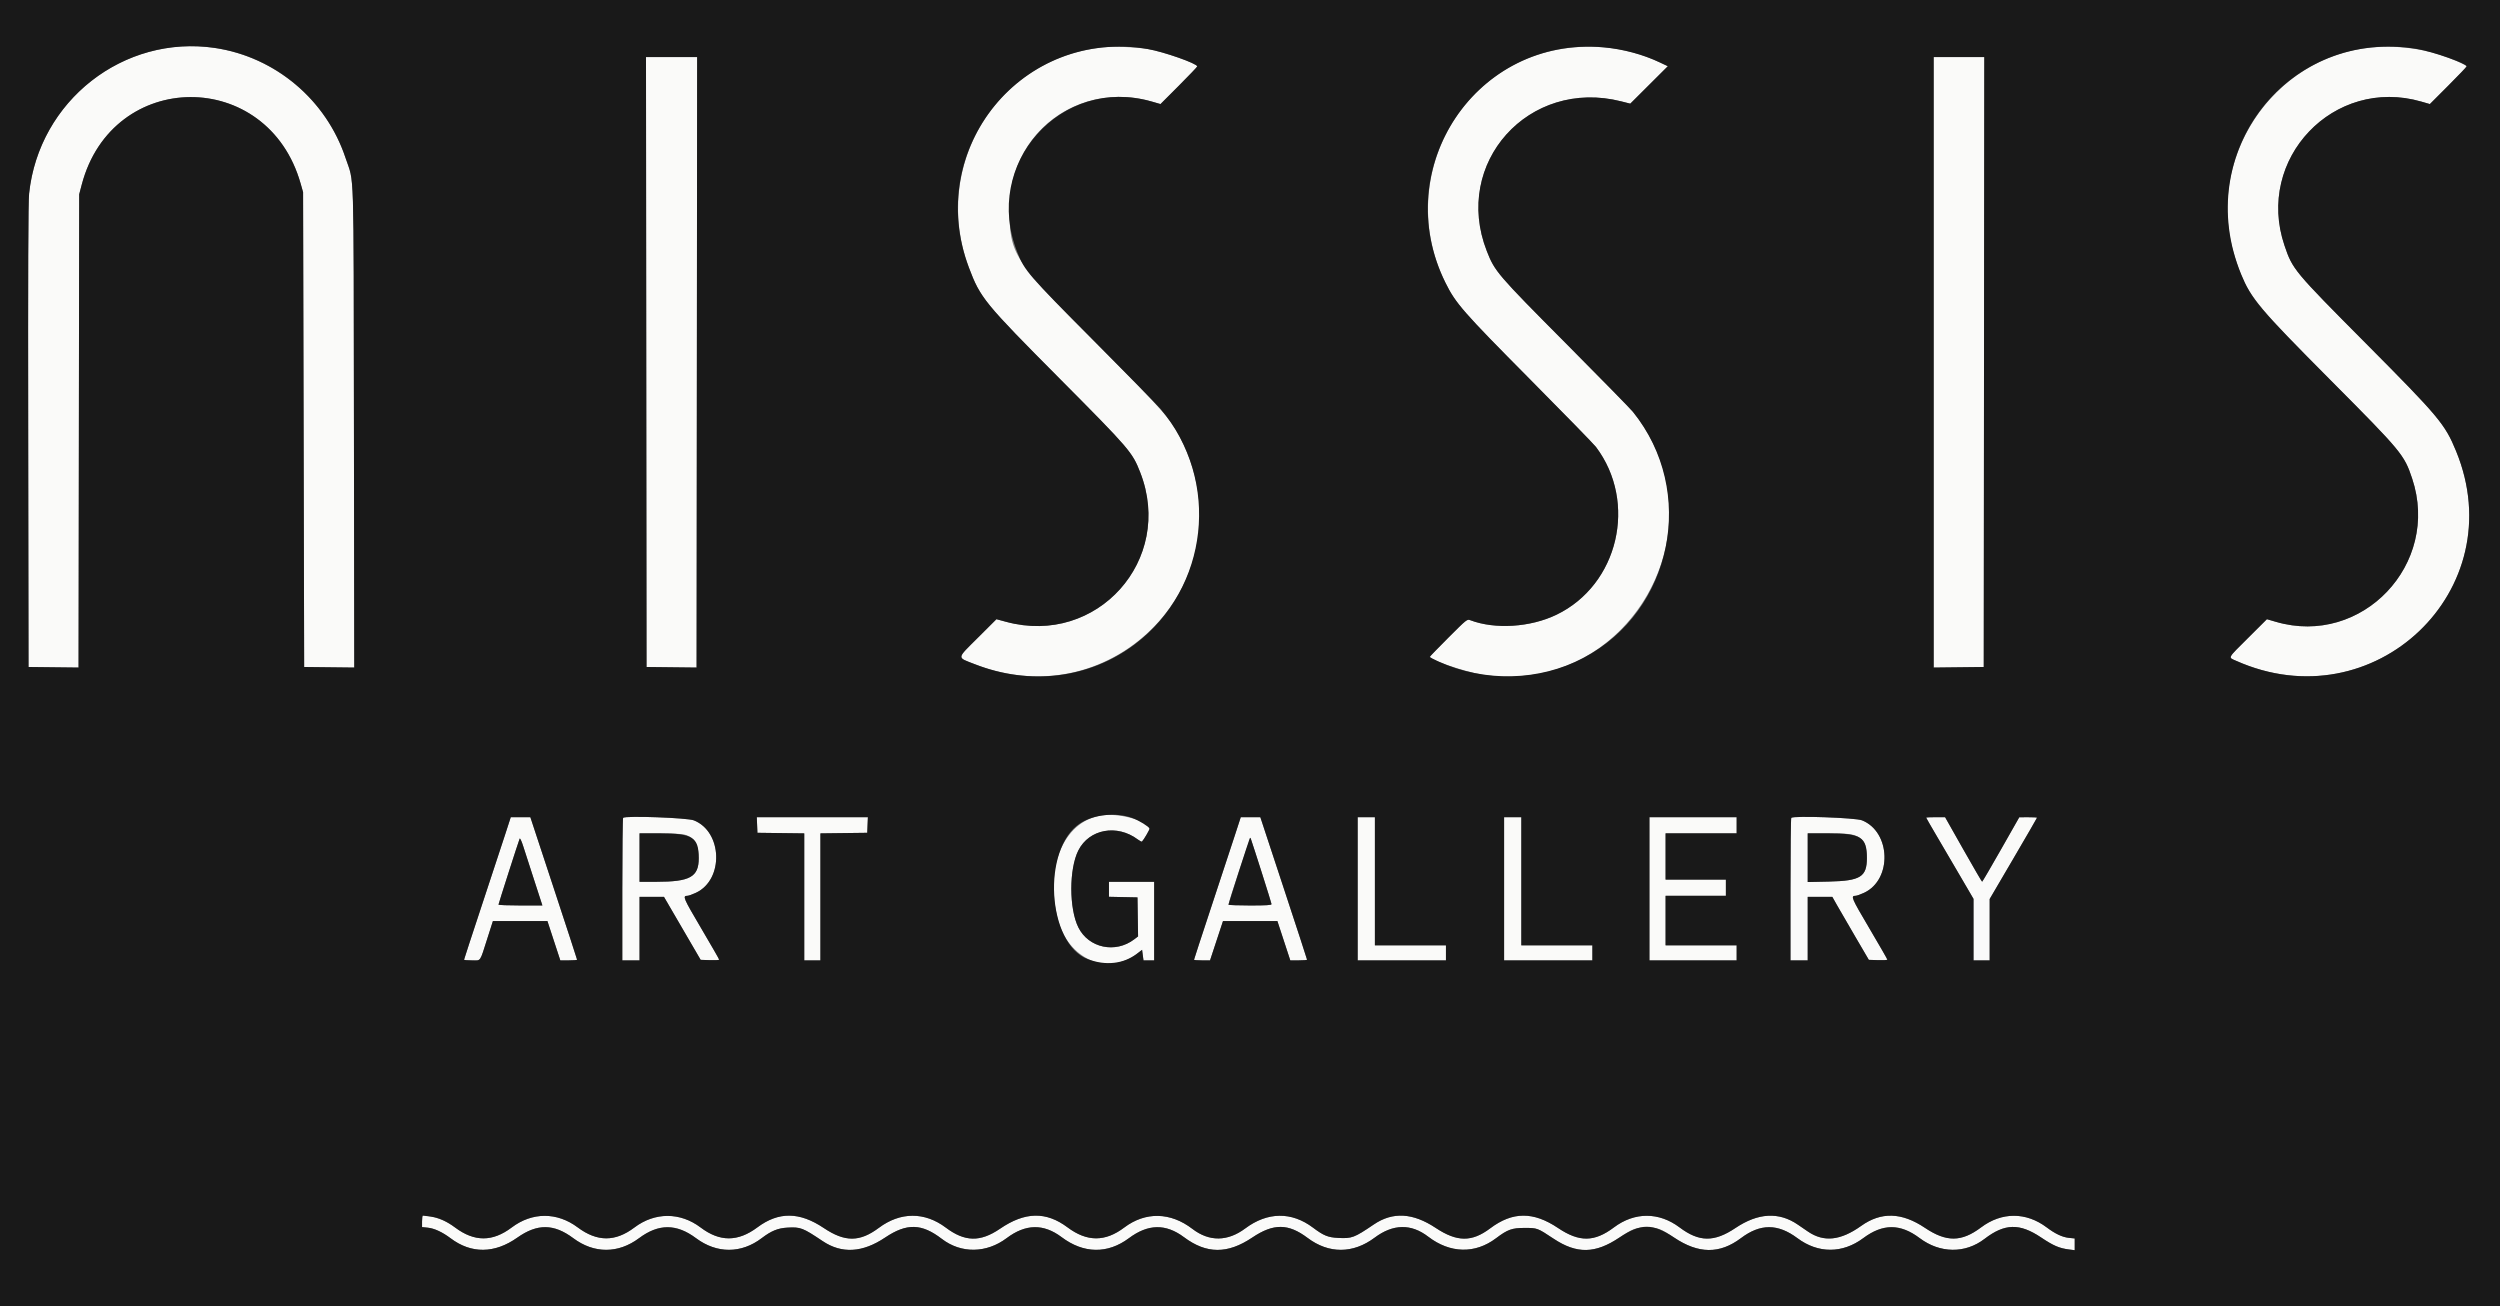 <?xml version="1.0" encoding="UTF-8"?> <svg xmlns="http://www.w3.org/2000/svg" xmlns:xlink="http://www.w3.org/1999/xlink" id="svg" width="400" height="208.958" viewBox="0, 0, 400,208.958" version="1.1"><rect x="0" y="0" width="400" height="208.958" fill="#808080" stroke="none"/><g id="svgg"><path id="path0" d="M26.873 7.664 C 15.053 9.431,5.921 19.010,4.657 30.966 C 4.515 32.304,4.475 43.053,4.513 69.767 L 4.565 106.718 8.567 106.765 L 12.569 106.811 12.619 68.952 L 12.670 31.094 13.078 29.543 C 17.973 10.953,42.851 10.831,48.102 29.371 L 48.493 30.749 48.579 68.734 L 48.665 106.718 52.673 106.765 L 56.681 106.811 56.630 68.349 C 56.572 25.225,56.706 29.541,55.289 25.271 C 51.327 13.333,39.203 5.821,26.873 7.664 M176.401 7.585 C 159.476 9.334,148.945 26.679,155.020 42.801 C 156.859 47.681,157.461 48.417,169.517 60.551 C 180.791 71.899,181.164 72.333,182.438 75.592 C 187.914 89.597,175.500 103.424,160.980 99.491 L 159.432 99.072 156.463 102.034 C 153.004 105.485,153.046 105.130,155.957 106.268 C 178.353 115.025,199.482 92.705,189.322 71.024 C 187.544 67.229,186.753 66.318,174.926 54.436 C 162.086 41.537,161.538 40.678,161.510 33.419 C 161.464 21.272,172.627 12.871,184.317 16.257 L 185.678 16.651 188.619 13.707 C 190.236 12.088,191.559 10.701,191.559 10.626 C 191.559 10.169,186.154 8.270,183.652 7.848 C 181.715 7.521,178.240 7.395,176.401 7.585 M251.680 7.592 C 233.687 9.263,223.116 28.748,231.265 45.220 C 232.914 48.553,234.043 49.842,244.852 60.741 C 250.312 66.245,255.036 71.090,255.350 71.507 C 262.049 80.393,258.944 93.583,249.029 98.361 C 244.845 100.377,239.194 100.733,235.238 99.228 C 234.738 99.038,234.694 99.074,231.750 102.014 C 230.110 103.652,228.768 105.040,228.768 105.099 C 228.768 105.585,234.468 107.512,237.149 107.932 C 260.520 111.597,276.147 84.357,261.267 65.891 C 260.885 65.418,256.065 60.495,250.556 54.953 C 239.557 43.887,239.163 43.428,237.888 40.170 C 232.371 26.083,244.610 12.461,259.406 16.220 L 260.844 16.585 263.848 13.590 L 266.853 10.594 265.545 9.976 C 261.314 7.975,256.488 7.145,251.680 7.592 M379.475 7.591 C 363.521 9.107,352.709 25.579,357.544 41.003 C 359.450 47.082,360.262 48.130,372.957 60.896 C 384.294 72.298,384.669 72.750,385.944 76.564 C 390.519 90.258,377.907 103.518,364.137 99.490 L 362.705 99.071 359.733 102.032 C 356.316 105.436,356.473 105.144,357.752 105.716 C 379.845 115.595,402.112 94.394,392.973 72.179 C 391.191 67.846,390.271 66.748,378.550 54.953 C 366.996 43.326,366.816 43.111,365.516 39.276 C 360.819 25.425,373.404 12.198,387.418 16.257 L 388.779 16.651 391.719 13.707 C 393.337 12.088,394.660 10.701,394.660 10.624 C 394.660 10.400,392.311 9.388,390.266 8.731 C 386.940 7.662,383.050 7.251,379.475 7.591 M103.402 57.924 L 103.445 106.718 107.450 106.765 L 111.454 106.811 111.498 57.970 L 111.542 9.130 107.450 9.130 L 103.359 9.130 103.402 57.924 M309.388 57.970 L 309.388 106.811 313.394 106.765 L 317.399 106.718 317.442 57.924 L 317.486 9.130 313.437 9.130 L 309.388 9.130 309.388 57.970 M176.744 130.417 C 170.416 130.975,167.061 138.414,169.248 147.036 C 170.881 153.472,177.173 156.222,181.935 152.581 L 182.733 151.971 182.846 152.816 L 182.958 153.661 183.813 153.661 L 184.668 153.661 184.668 147.373 L 184.668 141.085 181.051 141.085 L 177.433 141.085 177.433 142.286 L 177.433 143.487 179.716 143.535 L 181.998 143.583 182.045 146.704 L 182.092 149.824 181.482 150.289 C 178.459 152.595,174.186 151.686,172.538 148.386 C 171.038 145.382,171.037 139.023,172.536 136.065 C 174.271 132.642,178.727 131.824,182.053 134.318 C 182.367 134.553,182.664 134.706,182.714 134.656 C 183.017 134.353,183.972 132.710,183.926 132.571 C 183.526 131.372,179.527 130.172,176.744 130.417 M80.815 133.549 C 80.316 135.088,78.634 140.196,77.077 144.899 C 75.520 149.603,74.246 153.498,74.246 153.556 C 74.246 153.613,74.818 153.661,75.517 153.661 C 77.005 153.661,76.718 154.077,78.010 150.043 L 78.864 147.373 83.226 147.373 L 87.588 147.373 88.619 150.517 L 89.650 153.661 90.992 153.661 C 91.730 153.661,92.334 153.611,92.334 153.551 C 92.334 153.490,90.652 148.335,88.595 142.095 L 84.856 130.749 83.290 130.749 L 81.723 130.749 80.815 133.549 M99.697 130.851 C 99.627 130.921,99.569 136.082,99.569 142.320 L 99.569 153.661 100.947 153.661 L 102.326 153.661 102.326 148.579 L 102.326 143.497 104.280 143.497 L 106.235 143.497 109.170 148.536 L 112.106 153.575 113.590 153.624 C 114.406 153.652,115.071 153.613,115.069 153.538 C 115.067 153.463,113.762 151.193,112.170 148.493 C 109.301 143.627,109.177 143.334,109.991 143.327 C 110.181 143.326,110.804 143.103,111.376 142.832 C 115.837 140.722,115.602 133.073,111.020 131.256 C 109.971 130.840,100.063 130.486,99.697 130.851 M121.138 131.998 L 121.189 133.247 124.935 133.294 L 128.682 133.340 128.682 143.500 L 128.682 153.661 129.974 153.661 L 131.266 153.661 131.266 143.500 L 131.266 133.340 135.013 133.294 L 138.760 133.247 138.810 131.998 L 138.861 130.749 129.974 130.749 L 121.087 130.749 121.138 131.998 M197.527 133.807 C 196.980 135.489,195.296 140.598,193.787 145.162 C 192.277 149.725,191.042 153.504,191.042 153.560 C 191.042 153.615,191.619 153.661,192.323 153.661 L 193.605 153.661 194.641 150.517 L 195.678 147.373 200.031 147.373 L 204.383 147.373 205.415 150.517 L 206.446 153.661 207.788 153.661 C 208.526 153.661,209.130 153.610,209.130 153.549 C 209.130 153.487,207.448 148.332,205.392 142.093 L 201.654 130.749 200.088 130.749 L 198.523 130.749 197.527 133.807 M217.227 142.205 L 217.227 153.661 224.289 153.661 L 231.352 153.661 231.352 152.455 L 231.352 151.249 225.668 151.249 L 219.983 151.249 219.983 140.999 L 219.983 130.749 218.605 130.749 L 217.227 130.749 217.227 142.205 M240.655 142.205 L 240.655 153.661 247.717 153.661 L 254.780 153.661 254.780 152.455 L 254.780 151.249 249.096 151.249 L 243.411 151.249 243.411 140.999 L 243.411 130.749 242.033 130.749 L 240.655 130.749 240.655 142.205 M263.910 142.205 L 263.910 153.661 270.887 153.661 L 277.864 153.661 277.864 152.455 L 277.864 151.249 272.179 151.249 L 266.494 151.249 266.494 147.287 L 266.494 143.325 271.318 143.325 L 276.141 143.325 276.141 142.033 L 276.141 140.741 271.318 140.741 L 266.494 140.741 266.494 137.037 L 266.494 133.333 272.179 133.333 L 277.864 133.333 277.864 132.041 L 277.864 130.749 270.887 130.749 L 263.910 130.749 263.910 142.205 M286.603 130.853 C 286.534 130.922,286.477 136.082,286.477 142.320 L 286.477 153.661 287.855 153.661 L 289.233 153.661 289.233 148.579 L 289.233 143.497 291.202 143.497 L 293.171 143.497 293.874 144.746 C 294.261 145.433,295.575 147.700,296.795 149.785 L 299.013 153.575 300.497 153.624 C 301.313 153.652,301.980 153.613,301.978 153.538 C 301.976 153.463,300.671 151.193,299.077 148.493 C 296.201 143.621,296.080 143.334,296.899 143.327 C 297.089 143.326,297.712 143.103,298.284 142.832 C 302.776 140.707,302.535 133.093,297.919 131.250 C 296.882 130.837,286.968 130.488,286.603 130.853 M308.183 130.820 C 308.183 130.858,308.906 132.118,309.790 133.619 C 310.673 135.120,312.379 138.029,313.579 140.084 L 315.762 143.819 315.762 148.740 L 315.762 153.661 317.054 153.661 L 318.346 153.661 318.346 148.752 L 318.346 143.844 322.136 137.378 C 324.220 133.821,325.926 130.875,325.926 130.830 C 325.926 130.786,325.286 130.752,324.505 130.755 L 323.084 130.760 320.155 135.916 C 318.544 138.752,317.188 141.073,317.140 141.075 C 317.093 141.076,315.740 138.754,314.134 135.913 L 311.214 130.749 309.698 130.749 C 308.865 130.749,308.183 130.781,308.183 130.820 M109.497 133.529 C 111.075 133.926,111.797 135.111,111.799 137.302 C 111.802 140.310,110.413 141.085,105.025 141.085 L 102.326 141.085 102.326 137.209 L 102.326 133.333 105.522 133.333 C 107.340 133.333,109.055 133.418,109.497 133.529 M296.597 133.595 C 298.094 134.039,298.709 135.119,298.703 137.295 C 298.696 140.298,297.661 140.938,292.636 141.050 L 289.233 141.125 289.233 137.229 L 289.233 133.333 292.475 133.333 C 294.871 133.333,295.947 133.402,296.597 133.595 M85.484 140.870 L 86.784 144.875 83.271 144.875 C 81.339 144.875,79.759 144.814,79.759 144.739 C 79.759 144.601,82.946 134.669,83.142 134.195 C 83.206 134.040,83.438 134.527,83.717 135.401 C 83.974 136.206,84.770 138.667,85.484 140.870 M201.803 139.363 C 202.705 142.158,203.443 144.541,203.444 144.660 C 203.445 144.825,202.642 144.875,200.000 144.875 C 198.105 144.875,196.555 144.817,196.555 144.746 C 196.558 144.266,200.020 133.881,200.102 134.109 C 200.136 134.203,200.901 136.568,201.803 139.363 M67.528 195.411 L 67.528 196.334 68.452 196.430 C 69.494 196.537,70.797 197.142,72.090 198.118 C 75.406 200.622,79.138 200.586,82.773 198.016 C 85.964 195.761,88.617 195.787,91.722 198.106 C 95.056 200.596,98.914 200.596,102.248 198.106 C 105.373 195.773,108.236 195.773,111.361 198.106 C 114.697 200.598,118.602 200.595,121.878 198.099 C 123.411 196.931,124.473 196.499,126.012 196.418 C 128.098 196.307,128.432 196.436,131.634 198.581 C 134.684 200.625,138.004 200.434,141.622 198.006 C 145.081 195.684,147.461 195.740,150.691 198.220 C 153.773 200.587,157.824 200.539,161.070 198.098 C 164.106 195.815,166.966 195.767,169.867 197.948 C 173.384 200.594,177.222 200.651,180.629 198.106 C 183.694 195.818,186.515 195.767,189.437 197.949 C 193.051 200.647,196.404 200.664,200.364 198.006 C 203.764 195.724,206.126 195.740,209.216 198.066 C 212.614 200.624,216.484 200.611,219.939 198.029 C 222.895 195.819,225.772 195.764,228.510 197.864 C 232.017 200.554,236.015 200.648,239.366 198.118 C 241.217 196.720,241.913 196.469,243.928 196.469 C 245.982 196.469,245.968 196.463,248.579 198.194 C 252.294 200.655,255.236 200.603,259.103 198.008 C 261.227 196.583,261.762 196.384,263.480 196.384 C 265.198 196.384,265.733 196.583,267.856 198.008 C 271.769 200.634,275.144 200.663,278.555 198.098 C 281.659 195.764,284.455 195.767,287.588 198.106 C 290.903 200.582,294.799 200.582,298.114 198.106 C 301.247 195.767,304.043 195.764,307.147 198.098 C 310.404 200.547,314.434 200.595,317.526 198.220 C 320.756 195.740,323.136 195.684,326.595 198.006 C 328.548 199.316,329.493 199.722,331.051 199.918 L 331.955 200.032 331.955 199.093 L 331.955 198.153 331.031 198.058 C 329.978 197.949,328.845 197.417,327.478 196.389 C 324.169 193.901,320.275 193.901,316.966 196.389 C 313.839 198.741,311.422 198.758,307.990 196.455 C 304.278 193.963,300.981 193.863,297.788 196.143 C 294.486 198.501,291.803 198.784,289.262 197.042 C 288.820 196.739,288.091 196.240,287.642 195.933 C 284.620 193.867,281.295 194.050,277.672 196.482 C 274.270 198.765,271.862 198.740,268.736 196.389 C 265.427 193.901,261.533 193.901,258.224 196.389 C 255.098 198.740,252.689 198.765,249.288 196.482 C 245.327 193.824,242.015 193.841,238.428 196.539 C 235.491 198.748,233.128 198.729,229.716 196.468 C 226.047 194.037,222.837 193.859,219.802 195.919 C 216.681 198.037,216.307 198.179,214.126 198.068 C 212.472 197.985,211.780 197.704,210.078 196.422 C 206.655 193.845,202.807 193.888,199.249 196.544 C 196.411 198.663,193.478 198.690,190.784 196.624 C 187.269 193.927,183.270 193.847,179.882 196.404 C 176.820 198.716,173.927 198.709,170.810 196.381 C 167.357 193.803,163.996 193.873,159.992 196.606 C 156.846 198.755,154.364 198.702,151.335 196.422 C 147.949 193.872,144.055 193.885,140.612 196.459 C 137.554 198.745,135.184 198.751,131.803 196.482 C 127.916 193.873,124.580 193.842,121.177 196.383 C 118.061 198.710,115.169 198.716,112.102 196.400 C 108.827 193.927,104.782 193.927,101.507 196.400 C 98.440 198.716,95.548 198.710,92.432 196.383 C 89.122 193.911,85.155 193.919,81.863 196.404 C 78.809 198.710,75.911 198.713,72.831 196.412 C 71.216 195.205,69.418 194.537,67.657 194.491 C 67.586 194.489,67.528 194.903,67.528 195.411 " stroke="none" fill="#fafaf9" fill-rule="evenodd"></path><path id="path1" d="M0.000 104.479 L 0.000 208.958 200.000 208.958 L 400.000 208.958 400.000 104.479 L 400.000 0.000 200.000 0.000 L 0.000 0.000 0.000 104.479 M34.414 7.677 C 44.058 9.109,52.203 15.974,55.289 25.271 C 56.706 29.541,56.572 25.225,56.630 68.349 L 56.681 106.811 52.673 106.765 L 48.665 106.718 48.579 68.734 L 48.493 30.749 48.102 29.371 C 42.851 10.831,17.973 10.953,13.078 29.543 L 12.670 31.094 12.619 68.952 L 12.569 106.811 8.567 106.765 L 4.565 106.718 4.513 69.767 C 4.475 43.053,4.515 32.304,4.657 30.966 C 6.227 16.120,19.789 5.505,34.414 7.677 M183.652 7.848 C 186.154 8.270,191.559 10.169,191.559 10.626 C 191.559 10.701,190.236 12.088,188.619 13.707 L 185.678 16.651 184.317 16.257 C 169.763 12.041,157.109 26.235,162.785 40.410 C 163.958 43.338,164.484 43.946,174.926 54.436 C 180.254 59.789,185.104 64.747,185.703 65.454 C 195.337 76.834,193.435 94.147,181.568 103.083 C 174.297 108.558,164.826 109.736,155.957 106.268 C 153.046 105.130,153.004 105.485,156.463 102.034 L 159.432 99.072 160.980 99.491 C 175.500 103.424,187.914 89.597,182.438 75.592 C 181.164 72.333,180.791 71.899,169.517 60.551 C 157.461 48.417,156.859 47.681,155.020 42.801 C 147.844 23.758,163.645 4.469,183.652 7.848 M256.592 7.575 C 259.661 7.852,262.878 8.714,265.545 9.976 L 266.853 10.594 263.848 13.590 L 260.844 16.585 259.406 16.220 C 244.610 12.461,232.371 26.083,237.888 40.170 C 239.163 43.428,239.557 43.887,250.556 54.953 C 256.065 60.495,260.885 65.418,261.267 65.891 C 271.509 78.601,267.660 97.729,253.345 105.265 C 246.272 108.989,237.519 109.196,230.103 105.815 C 229.369 105.480,228.768 105.158,228.768 105.099 C 228.768 105.040,230.110 103.652,231.750 102.014 C 234.694 99.074,234.738 99.038,235.238 99.228 C 239.194 100.733,244.845 100.377,249.029 98.361 C 258.944 93.583,262.049 80.393,255.350 71.507 C 255.036 71.090,250.312 66.245,244.852 60.741 C 234.043 49.842,232.914 48.553,231.265 45.220 C 222.159 26.815,236.334 5.746,256.592 7.575 M386.821 7.858 C 389.342 8.287,394.660 10.163,394.660 10.624 C 394.660 10.701,393.337 12.088,391.719 13.707 L 388.779 16.651 387.418 16.257 C 373.404 12.198,360.819 25.425,365.516 39.276 C 366.816 43.111,366.996 43.326,378.550 54.953 C 390.271 66.748,391.191 67.846,392.973 72.179 C 402.112 94.394,379.845 115.595,357.752 105.716 C 356.473 105.144,356.316 105.436,359.733 102.032 L 362.705 99.071 364.137 99.490 C 377.907 103.518,390.519 90.258,385.944 76.564 C 384.669 72.750,384.294 72.298,372.957 60.896 C 361.423 49.297,360.233 47.888,358.578 43.863 C 350.561 24.368,366.254 4.362,386.821 7.858 M111.498 57.970 L 111.454 106.811 107.450 106.765 L 103.445 106.718 103.402 57.924 L 103.359 9.130 107.450 9.130 L 111.542 9.130 111.498 57.970 M317.442 57.924 L 317.399 106.718 313.394 106.765 L 309.388 106.811 309.388 57.970 L 309.388 9.130 313.437 9.130 L 317.486 9.130 317.442 57.924 M181.264 130.917 C 182.262 131.293,183.824 132.263,183.926 132.571 C 183.972 132.710,183.017 134.353,182.714 134.656 C 182.664 134.706,182.367 134.553,182.053 134.318 C 178.727 131.824,174.271 132.642,172.536 136.065 C 171.037 139.023,171.038 145.382,172.538 148.386 C 174.186 151.686,178.459 152.595,181.482 150.289 L 182.092 149.824 182.045 146.704 L 181.998 143.583 179.716 143.535 L 177.433 143.487 177.433 142.286 L 177.433 141.085 181.051 141.085 L 184.668 141.085 184.668 147.373 L 184.668 153.661 183.813 153.661 L 182.958 153.661 182.846 152.816 L 182.733 151.971 181.935 152.581 C 179.786 154.224,176.928 154.550,174.074 153.478 C 167.532 151.019,166.644 135.808,172.806 131.751 C 175.040 130.280,178.631 129.926,181.264 130.917 M88.595 142.095 C 90.652 148.335,92.334 153.490,92.334 153.551 C 92.334 153.611,91.730 153.661,90.992 153.661 L 89.650 153.661 88.619 150.517 L 87.588 147.373 83.226 147.373 L 78.864 147.373 78.010 150.043 C 76.718 154.077,77.005 153.661,75.517 153.661 C 74.818 153.661,74.246 153.613,74.246 153.556 C 74.246 153.498,75.520 149.603,77.077 144.899 C 78.634 140.196,80.316 135.088,80.815 133.549 L 81.723 130.749 83.290 130.749 L 84.856 130.749 88.595 142.095 M111.020 131.256 C 115.602 133.073,115.837 140.722,111.376 142.832 C 110.804 143.103,110.181 143.326,109.991 143.327 C 109.177 143.334,109.301 143.627,112.170 148.493 C 113.762 151.193,115.067 153.463,115.069 153.538 C 115.071 153.613,114.406 153.652,113.590 153.624 L 112.106 153.575 109.170 148.536 L 106.235 143.497 104.280 143.497 L 102.326 143.497 102.326 148.579 L 102.326 153.661 100.947 153.661 L 99.569 153.661 99.569 142.320 C 99.569 136.082,99.627 130.921,99.697 130.851 C 100.063 130.486,109.971 130.840,111.020 131.256 M138.810 131.998 L 138.760 133.247 135.013 133.294 L 131.266 133.340 131.266 143.500 L 131.266 153.661 129.974 153.661 L 128.682 153.661 128.682 143.500 L 128.682 133.340 124.935 133.294 L 121.189 133.247 121.138 131.998 L 121.087 130.749 129.974 130.749 L 138.861 130.749 138.810 131.998 M205.392 142.093 C 207.448 148.332,209.130 153.487,209.130 153.549 C 209.130 153.610,208.526 153.661,207.788 153.661 L 206.446 153.661 205.415 150.517 L 204.383 147.373 200.031 147.373 L 195.678 147.373 194.641 150.517 L 193.605 153.661 192.323 153.661 C 191.619 153.661,191.042 153.615,191.042 153.560 C 191.042 153.504,192.277 149.725,193.787 145.162 C 195.296 140.598,196.980 135.489,197.527 133.807 L 198.523 130.749 200.088 130.749 L 201.654 130.749 205.392 142.093 M219.983 140.999 L 219.983 151.249 225.668 151.249 L 231.352 151.249 231.352 152.455 L 231.352 153.661 224.289 153.661 L 217.227 153.661 217.227 142.205 L 217.227 130.749 218.605 130.749 L 219.983 130.749 219.983 140.999 M243.411 140.999 L 243.411 151.249 249.096 151.249 L 254.780 151.249 254.780 152.455 L 254.780 153.661 247.717 153.661 L 240.655 153.661 240.655 142.205 L 240.655 130.749 242.033 130.749 L 243.411 130.749 243.411 140.999 M277.864 132.041 L 277.864 133.333 272.179 133.333 L 266.494 133.333 266.494 137.037 L 266.494 140.741 271.318 140.741 L 276.141 140.741 276.141 142.033 L 276.141 143.325 271.318 143.325 L 266.494 143.325 266.494 147.287 L 266.494 151.249 272.179 151.249 L 277.864 151.249 277.864 152.455 L 277.864 153.661 270.887 153.661 L 263.910 153.661 263.910 142.205 L 263.910 130.749 270.887 130.749 L 277.864 130.749 277.864 132.041 M297.919 131.250 C 302.535 133.093,302.776 140.707,298.284 142.832 C 297.712 143.103,297.089 143.326,296.899 143.327 C 296.080 143.334,296.201 143.621,299.077 148.493 C 300.671 151.193,301.976 153.463,301.978 153.538 C 301.980 153.613,301.313 153.652,300.497 153.624 L 299.013 153.575 296.795 149.785 C 295.575 147.700,294.261 145.433,293.874 144.746 L 293.171 143.497 291.202 143.497 L 289.233 143.497 289.233 148.579 L 289.233 153.661 287.855 153.661 L 286.477 153.661 286.477 142.320 C 286.477 136.082,286.534 130.922,286.603 130.853 C 286.968 130.488,296.882 130.837,297.919 131.250 M314.134 135.913 C 315.740 138.754,317.093 141.076,317.140 141.075 C 317.188 141.073,318.544 138.752,320.155 135.916 L 323.084 130.760 324.505 130.755 C 325.286 130.752,325.926 130.786,325.926 130.830 C 325.926 130.875,324.220 133.821,322.136 137.378 L 318.346 143.844 318.346 148.752 L 318.346 153.661 317.054 153.661 L 315.762 153.661 315.762 148.740 L 315.762 143.819 313.579 140.084 C 312.379 138.029,310.673 135.120,309.790 133.619 C 308.906 132.118,308.183 130.858,308.183 130.820 C 308.183 130.781,308.865 130.749,309.698 130.749 L 311.214 130.749 314.134 135.913 M102.326 137.209 L 102.326 141.085 105.025 141.085 C 110.413 141.085,111.802 140.310,111.799 137.302 C 111.796 133.947,110.826 133.333,105.522 133.333 L 102.326 133.333 102.326 137.209 M289.233 137.229 L 289.233 141.125 292.636 141.050 C 297.661 140.938,298.696 140.298,298.703 137.295 C 298.712 133.926,297.781 133.333,292.475 133.333 L 289.233 133.333 289.233 137.229 M83.142 134.195 C 82.946 134.669,79.759 144.601,79.759 144.739 C 79.759 144.814,81.339 144.875,83.271 144.875 L 86.784 144.875 85.484 140.870 C 84.770 138.667,83.974 136.206,83.717 135.401 C 83.438 134.527,83.206 134.040,83.142 134.195 M199.935 134.195 C 199.741 134.674,196.556 144.615,196.555 144.746 C 196.555 144.817,198.105 144.875,200.000 144.875 C 202.642 144.875,203.445 144.825,203.444 144.660 C 203.443 144.501,200.526 135.291,200.102 134.109 C 200.068 134.014,199.993 134.053,199.935 134.195 M68.955 194.663 C 70.263 194.852,71.478 195.400,72.831 196.412 C 75.911 198.713,78.809 198.710,81.863 196.404 C 85.155 193.919,89.122 193.911,92.432 196.383 C 95.548 198.710,98.440 198.716,101.507 196.400 C 104.782 193.927,108.827 193.927,112.102 196.400 C 115.169 198.716,118.061 198.710,121.177 196.383 C 124.580 193.842,127.916 193.873,131.803 196.482 C 135.184 198.751,137.554 198.745,140.612 196.459 C 144.055 193.885,147.949 193.872,151.335 196.422 C 154.364 198.702,156.846 198.755,159.992 196.606 C 163.996 193.873,167.357 193.803,170.810 196.381 C 173.927 198.709,176.820 198.716,179.882 196.404 C 183.270 193.847,187.269 193.927,190.784 196.624 C 193.478 198.690,196.411 198.663,199.249 196.544 C 202.807 193.888,206.655 193.845,210.078 196.422 C 211.780 197.704,212.472 197.985,214.126 198.068 C 216.307 198.179,216.681 198.037,219.802 195.919 C 222.837 193.859,226.047 194.037,229.716 196.468 C 233.128 198.729,235.491 198.748,238.428 196.539 C 242.015 193.841,245.327 193.824,249.288 196.482 C 252.689 198.765,255.098 198.740,258.224 196.389 C 261.533 193.901,265.427 193.901,268.736 196.389 C 271.862 198.740,274.270 198.765,277.672 196.482 C 281.295 194.050,284.620 193.867,287.642 195.933 C 288.091 196.240,288.820 196.739,289.262 197.042 C 291.803 198.784,294.486 198.501,297.788 196.143 C 300.981 193.863,304.278 193.963,307.990 196.455 C 311.422 198.758,313.839 198.741,316.966 196.389 C 320.275 193.901,324.169 193.901,327.478 196.389 C 328.845 197.417,329.978 197.949,331.031 198.058 L 331.955 198.153 331.955 199.093 L 331.955 200.032 331.051 199.918 C 329.493 199.722,328.548 199.316,326.595 198.006 C 323.136 195.684,320.756 195.740,317.526 198.220 C 314.434 200.595,310.404 200.547,307.147 198.098 C 304.043 195.764,301.247 195.767,298.114 198.106 C 294.799 200.582,290.903 200.582,287.588 198.106 C 284.455 195.767,281.659 195.764,278.555 198.098 C 275.144 200.663,271.769 200.634,267.856 198.008 C 264.427 195.707,262.532 195.707,259.103 198.008 C 255.236 200.603,252.294 200.655,248.579 198.194 C 245.968 196.463,245.982 196.469,243.928 196.469 C 241.913 196.469,241.217 196.720,239.366 198.118 C 236.015 200.648,232.017 200.554,228.510 197.864 C 225.772 195.764,222.895 195.819,219.939 198.029 C 216.484 200.611,212.614 200.624,209.216 198.066 C 206.126 195.740,203.764 195.724,200.364 198.006 C 196.404 200.664,193.051 200.647,189.437 197.949 C 186.515 195.767,183.694 195.818,180.629 198.106 C 177.222 200.651,173.384 200.594,169.867 197.948 C 166.966 195.767,164.106 195.815,161.070 198.098 C 157.824 200.539,153.773 200.587,150.691 198.220 C 147.461 195.740,145.081 195.684,141.622 198.006 C 138.004 200.434,134.684 200.625,131.634 198.581 C 128.432 196.436,128.098 196.307,126.012 196.418 C 124.473 196.499,123.411 196.931,121.878 198.099 C 118.602 200.595,114.697 200.598,111.361 198.106 C 108.236 195.773,105.373 195.773,102.248 198.106 C 98.914 200.596,95.056 200.596,91.722 198.106 C 88.617 195.787,85.964 195.761,82.773 198.016 C 79.138 200.586,75.406 200.622,72.090 198.118 C 70.797 197.142,69.494 196.537,68.452 196.430 L 67.528 196.334 67.528 195.411 C 67.528 194.903,67.586 194.489,67.657 194.491 C 67.728 194.493,68.312 194.570,68.955 194.663 " stroke="none" fill="#191919" fill-rule="evenodd"></path></g></svg> 
